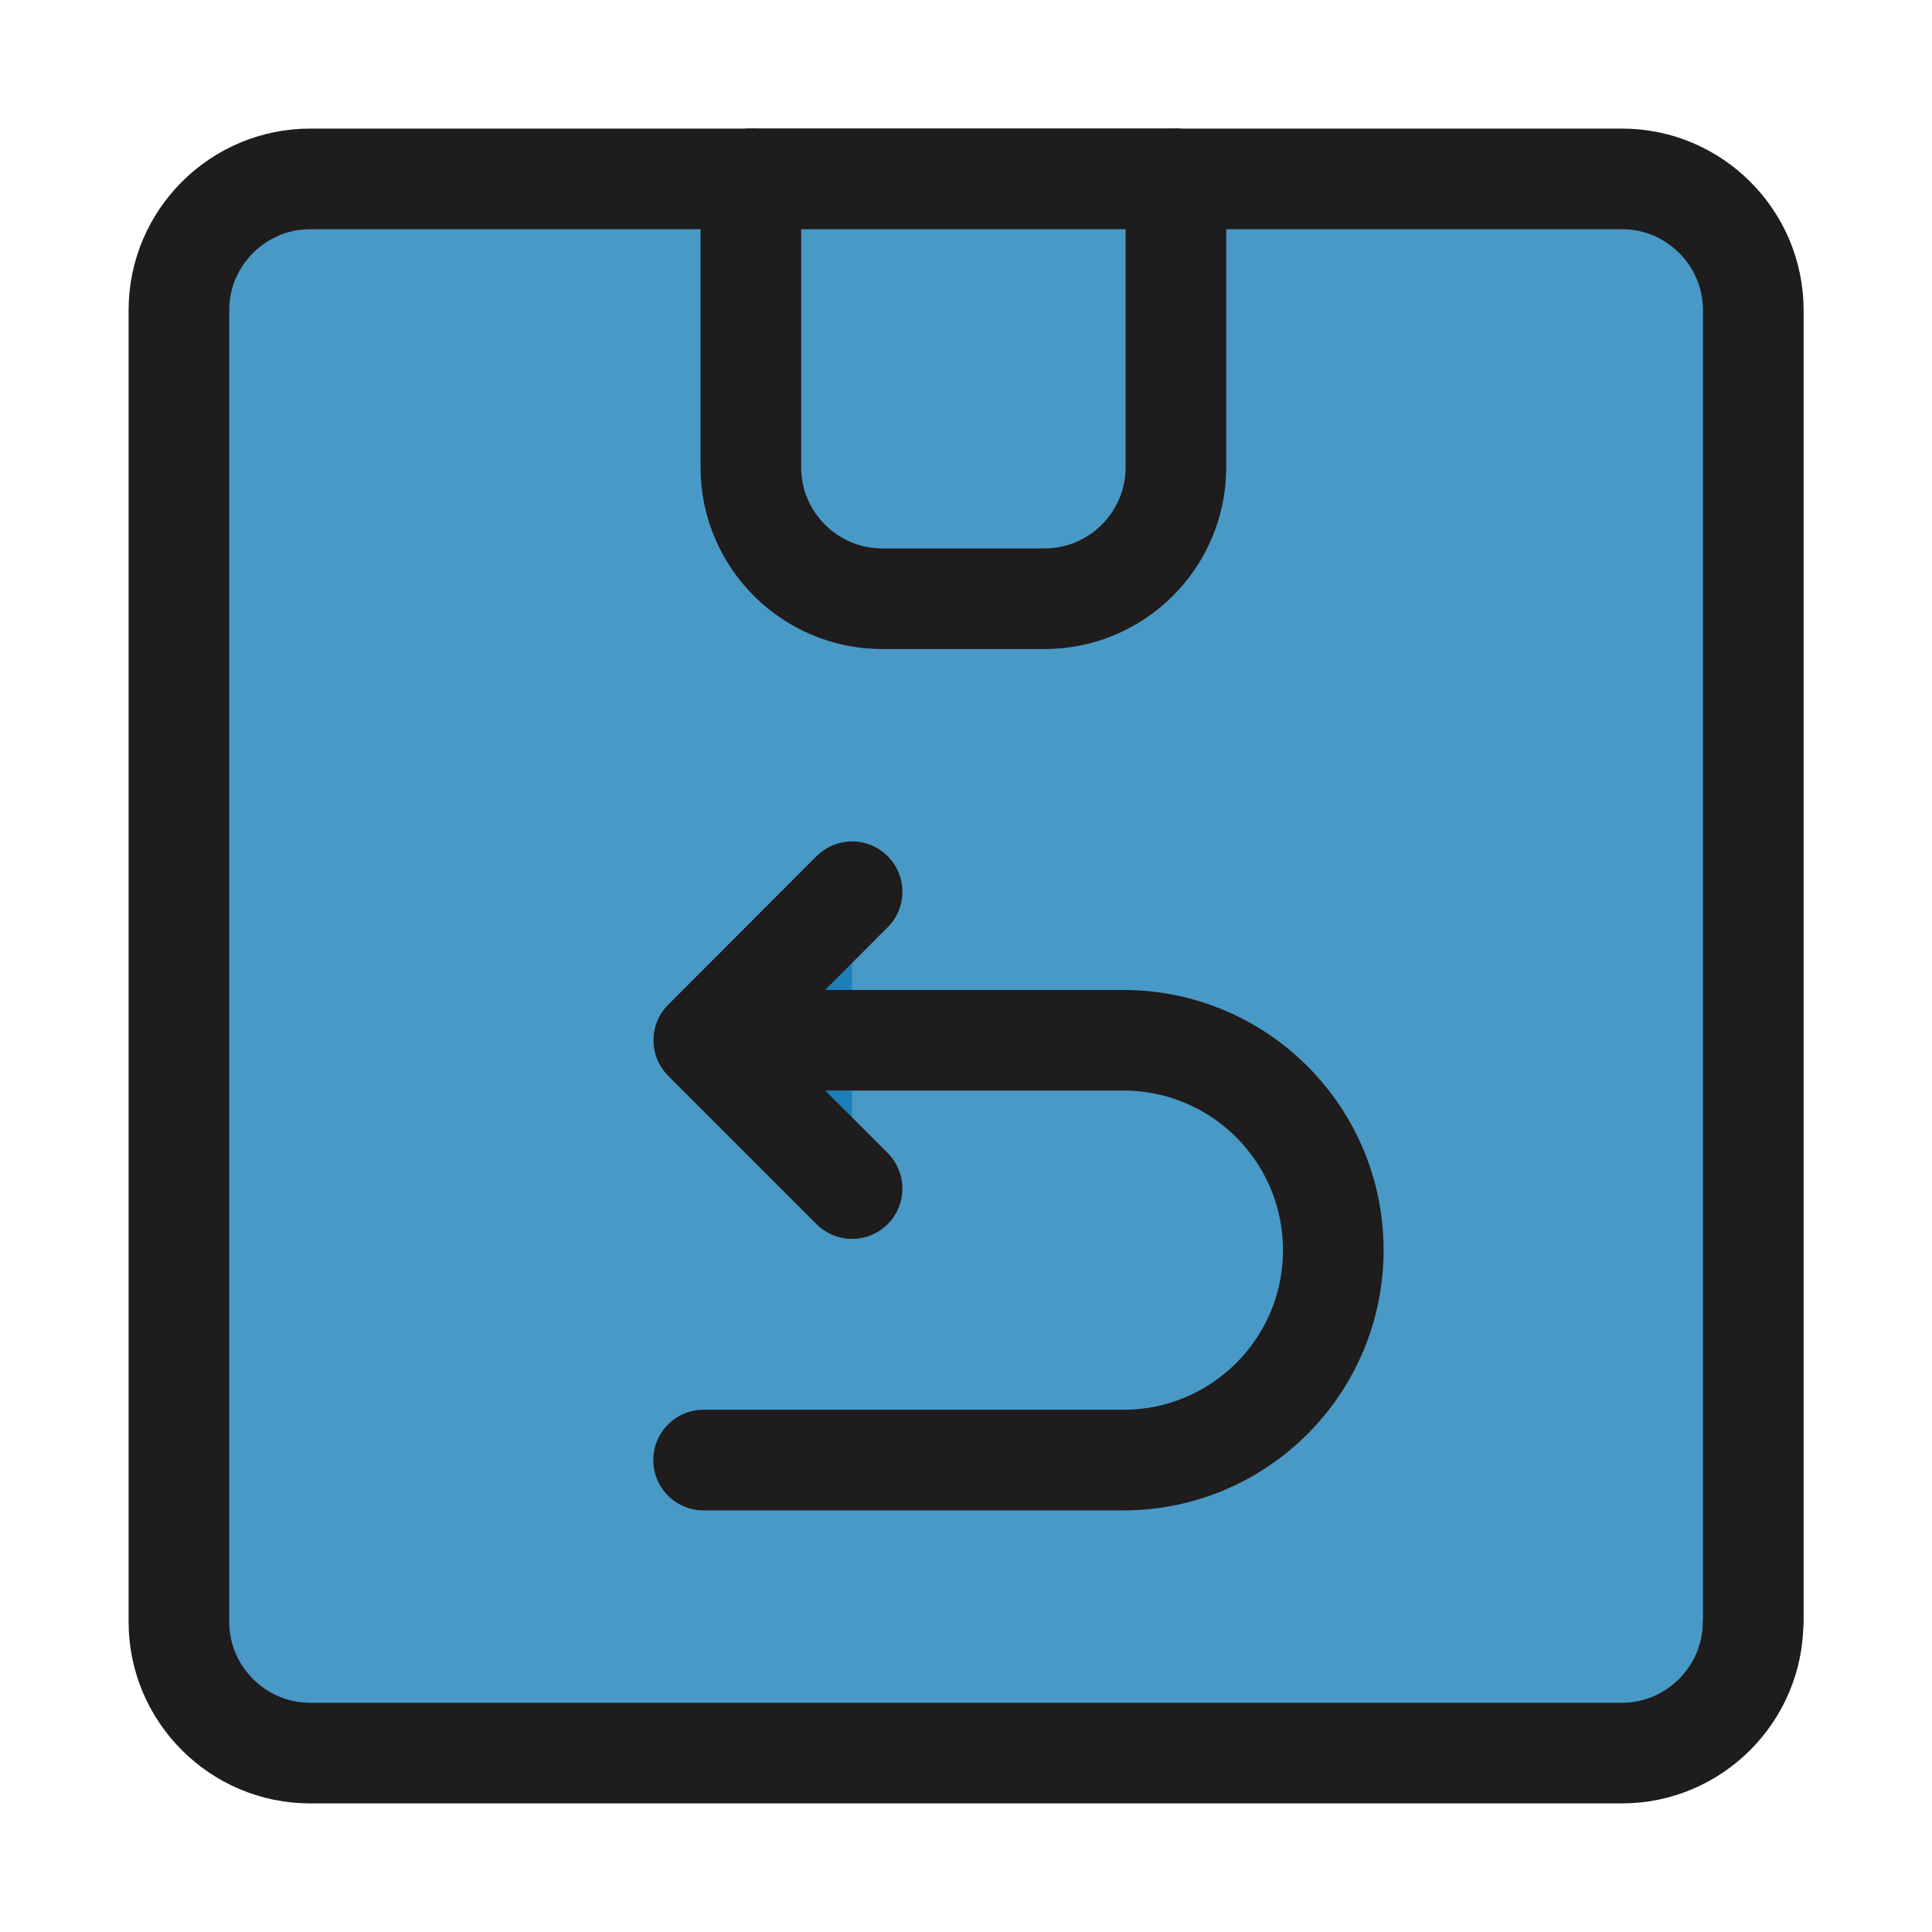 <svg viewBox="0 0 96 96" xmlns:xlink="http://www.w3.org/1999/xlink" xmlns="http://www.w3.org/2000/svg" data-name="Layer 1" id="Layer_1">
  <defs>
    <style>
      .cls-1, .cls-2 {
        fill: none;
      }

      .cls-2, .cls-3, .cls-4 {
        stroke: #1e1c1c;
        stroke-linecap: round;
        stroke-linejoin: round;
        stroke-width: 5px;
      }

      .cls-5 {
        fill: #59a7ff;
      }

      .cls-6 {
        clip-path: url(#clippath-1);
      }

      .cls-3 {
        fill: #4999c7;
      }

      .cls-7 {
        opacity: .3;
      }

      .cls-4 {
        fill: #1d80b9;
      }

      .cls-8 {
        clip-path: url(#clippath);
      }
    </style>
    <clipPath id="clippath">
      <rect height="300.5" width="300.5" y="230.74" x="-330.75" class="cls-1"></rect>
    </clipPath>
    <clipPath id="clippath-1">
      <rect height="300.5" width="848.46" y="230.74" x="-604.73" class="cls-1"></rect>
    </clipPath>
  </defs>
  <g id="g1475">
    <g id="g1477">
      <g id="g1483">
        <path d="M87.11,80.59c0,3.59-2.93,6.52-6.52,6.52H15.41c-3.59,0-6.52-2.93-6.52-6.52V15.41c0-3.59,2.93-6.52,6.52-6.52h65.19c3.59,0,6.52,2.93,6.52,6.52v65.19Z" class="cls-3" id="path1485"></path>
      </g>
      <g id="g1487">
        <path d="M58.43,8.89v14.34c0,3.59-2.93,6.52-6.52,6.52h-8.08c-3.59,0-6.52-2.93-6.52-6.52v-14.34" class="cls-3" id="path1489"></path>
      </g>
      <g id="g1491">
        <path d="M42.34,59.06l-7.37-7.37,7.37-7.38" class="cls-4" id="path1493"></path>
      </g>
      <g id="g1495">
        <path d="M34.96,72.55h20.86c5.76,0,10.43-4.67,10.43-10.43s-4.67-10.43-10.43-10.43h-20.08" class="cls-2" id="path1497"></path>
      </g>
      <line y2="8.89" x2="58.43" y1="8.89" x1="37.31" class="cls-2"></line>
    </g>
  </g>
  <g class="cls-8">
    <g class="cls-6">
      <g class="cls-7">
        <path d="M243.73,668.87h92.12V93.95H-695.79v574.92H243.73ZM333.17,117.38h-20.85v-20.74h20.85v20.74ZM289.46,620.34v-22.22h21.97v22.22h-21.97ZM311.42,621.24v21.72h-21.97v-21.72h21.97ZM37.08,368.61H15.11v-21.72h21.97v21.72ZM37.97,346.89h21.97v21.72h-21.97v-21.72ZM14.22,368.61H-7.05v-21.72H14.22v21.72ZM-9.74,368.61h-20.88v-21.72H-9.74v21.72ZM-31.51,368.61h-21.97v-21.72h21.97v21.72ZM-54.37,368.61h-21.97v-21.72h21.97v21.72ZM-77.23,368.61h-21.97v-21.72h21.97v21.72ZM-100.1,368.61h-21.25v-21.72h21.25v21.72ZM-124.04,368.61h-20.89v-21.72h20.89v21.72ZM-145.82,368.61h-21.97v-21.72h21.97v21.72ZM-168.68,368.61h-22.22v-21.72h22.22v21.72ZM-191.79,368.61h-21.97v-21.72h21.97v21.72ZM-214.66,368.61h-21.25v-21.72h21.25v21.72ZM-238.59,368.61h-20.9v-21.72h20.9v21.72ZM-260.38,368.61h-21.97v-21.72h21.97v21.72ZM-283.25,368.61h-21.96v-21.72h21.96v21.72ZM-306.11,368.61h-21.96v-21.72h21.96v21.72ZM-328.97,368.61h-21.24v-21.72h21.24v21.72ZM-352.89,368.61h-20.91v-21.72h20.91v21.72ZM-374.69,368.61h-21.97v-21.72h21.97v21.72ZM-397.56,368.61h-21.96v-21.72h21.96v21.72ZM-420.42,368.61h-21.97v-21.72h21.97v21.72ZM-420.42,369.5v22.22h-21.97v-22.22h21.97ZM-419.52,369.5h21.96v22.22h-21.96v-22.22ZM-396.66,369.5h21.97v22.22h-21.97v-22.22ZM-373.8,369.5h20.91v22.22h-20.91v-22.22ZM-350.21,369.5h21.24v22.22h-21.24v-22.22ZM-328.07,369.5h21.96v22.22h-21.96v-22.22ZM-305.21,369.5h21.96v22.22h-21.96v-22.22ZM-282.35,369.5h21.97v22.22h-21.97v-22.22ZM-259.49,369.5h20.9v22.22h-20.9v-22.22ZM-235.9,369.5h21.25v22.22h-21.25v-22.22ZM-213.76,369.5h21.97v22.22h-21.97v-22.22ZM-190.9,369.5h22.22v22.22h-22.22v-22.22ZM-167.79,369.5h21.97v22.22h-21.97v-22.22ZM-144.93,369.5h20.89v22.22h-20.89v-22.22ZM-121.35,369.5h21.25v22.22h-21.25v-22.22ZM-99.2,369.5h21.97v22.22h-21.97v-22.22ZM-76.34,369.5h21.97v22.22h-21.97v-22.22ZM-53.48,369.5h21.97v22.22h-21.97v-22.22ZM-30.61,369.5H-9.74v22.22h-20.88v-22.22ZM-7.05,369.5H14.22v22.22H-7.05v-22.22ZM15.11,369.5h21.97v22.22H15.11v-22.22ZM37.97,369.5h21.97v22.22h-21.97v-22.22ZM60.84,369.5h21.96v22.22h-21.96v-22.22ZM60.84,368.61v-21.72h21.96v21.72h-21.96ZM60.84,346v-20.76h21.96v20.76h-21.96ZM59.94,346h-21.97v-20.76h21.97v20.76ZM37.08,346H15.11v-20.76h21.97v20.76ZM14.22,346H-7.05v-20.76H14.22v20.76ZM-9.74,346h-20.88v-20.76H-9.74v20.76ZM-31.51,346h-21.97v-20.76h21.97v20.76ZM-54.37,346h-21.97v-20.76h21.97v20.76ZM-77.23,346h-21.97v-20.76h21.97v20.76ZM-100.1,346h-21.25v-20.76h21.25v20.76ZM-124.04,346h-20.89v-20.76h20.89v20.76ZM-145.82,346h-21.97v-20.76h21.97v20.76ZM-168.68,346h-22.22v-20.76h22.22v20.76ZM-191.79,346h-21.97v-20.76h21.97v20.76ZM-214.66,346h-21.25v-20.76h21.25v20.76ZM-238.59,346h-20.9v-20.76h20.9v20.76ZM-260.38,346h-21.97v-20.76h21.97v20.76ZM-283.25,346h-21.96v-20.76h21.96v20.76ZM-306.11,346h-21.96v-20.76h21.96v20.76ZM-328.97,346h-21.24v-20.76h21.24v20.76ZM-352.89,346h-20.91v-20.76h20.91v20.76ZM-374.69,346h-21.97v-20.76h21.97v20.76ZM-397.56,346h-21.96v-20.76h21.96v20.76ZM-420.42,346h-21.97v-20.76h21.97v20.76ZM-443.28,346h-21.23v-20.76h21.23v20.76ZM-443.28,346.89v21.72h-21.23v-21.72h21.23ZM-443.28,369.5v22.22h-21.23v-22.22h21.23ZM-443.28,392.62v21.72h-21.23v-21.72h21.23ZM-442.38,392.62h21.97v21.72h-21.97v-21.72ZM-419.52,392.62h21.96v21.72h-21.96v-21.72ZM-396.66,392.62h21.97v21.72h-21.97v-21.72ZM-373.8,392.62h20.91v21.72h-20.91v-21.72ZM-350.21,392.62h21.24v21.72h-21.24v-21.72ZM-328.07,392.62h21.96v21.72h-21.96v-21.72ZM-305.21,392.62h21.96v21.72h-21.96v-21.72ZM-282.35,392.62h21.97v21.72h-21.97v-21.72ZM-259.49,392.62h20.9v21.72h-20.9v-21.72ZM-235.9,392.62h21.25v21.72h-21.25v-21.72ZM-213.76,392.62h21.97v21.72h-21.97v-21.72ZM-190.9,392.62h22.22v21.72h-22.22v-21.72ZM-167.79,392.62h21.97v21.72h-21.97v-21.72ZM-144.93,392.62h20.89v21.72h-20.89v-21.72ZM-121.35,392.62h21.25v21.72h-21.25v-21.72ZM-99.2,392.62h21.97v21.72h-21.97v-21.72ZM-76.34,392.62h21.97v21.72h-21.97v-21.72ZM-53.48,392.62h21.97v21.72h-21.97v-21.72ZM-30.61,392.62H-9.74v21.72h-20.88v-21.72ZM-7.05,392.62H14.22v21.72H-7.05v-21.72ZM15.11,392.62h21.97v21.72H15.11v-21.72ZM37.97,392.62h21.97v21.72h-21.97v-21.72ZM60.84,392.62h21.96v21.72h-21.96v-21.72ZM83.7,392.62h20.87v21.72h-20.87v-21.72ZM83.7,391.72v-22.22h20.87v22.22h-20.87ZM83.7,368.61v-21.72h20.87v21.72h-20.87ZM83.7,346v-20.76h20.87v20.76h-20.87ZM-464.51,415.23h21.23v21.88h-21.23v-21.88ZM-442.38,415.23h21.97v21.88h-21.97v-21.88ZM-419.52,415.23h21.96v21.88h-21.96v-21.88ZM-396.66,415.23h21.97v21.88h-21.97v-21.88ZM-373.8,415.23h20.91v21.88h-20.91v-21.88ZM-350.21,415.23h21.24v21.88h-21.24v-21.88ZM-328.07,415.23h21.96v21.88h-21.96v-21.88ZM-305.21,415.23h21.96v21.88h-21.96v-21.88ZM-282.35,415.23h21.97v21.88h-21.97v-21.88ZM-259.49,415.23h20.9v21.88h-20.9v-21.88ZM-235.9,415.23h21.25v21.88h-21.25v-21.88ZM-213.76,415.23h21.97v21.88h-21.97v-21.88ZM-190.9,415.23h22.22v21.88h-22.22v-21.88ZM-167.79,415.23h21.97v21.88h-21.97v-21.88ZM-144.93,415.23h20.89v21.88h-20.89v-21.88ZM-121.35,415.23h21.25v21.88h-21.25v-21.88ZM-99.2,415.23h21.97v21.88h-21.97v-21.88ZM-76.34,415.23h21.97v21.88h-21.97v-21.88ZM-53.48,415.23h21.97v21.88h-21.97v-21.88ZM-30.61,415.23H-9.74v21.88h-20.88v-21.88ZM-7.05,415.23H14.22v21.88H-7.05v-21.88ZM15.11,415.23h21.97v21.88H15.11v-21.88ZM37.97,415.23h21.97v21.88h-21.97v-21.88ZM60.84,415.23h21.96v21.88h-21.96v-21.88ZM83.7,415.23h20.87v21.88h-20.87v-21.88ZM104.57,322.55h-20.87v-21.38h20.87v21.38ZM82.8,322.55h-21.96v-21.38h21.96v21.38ZM59.94,322.55h-21.97v-21.38h21.97v21.38ZM37.08,322.55H15.11v-21.38h21.97v21.38ZM14.22,322.55H-7.05v-21.38H14.22v21.38ZM-9.74,322.55h-20.88v-21.38H-9.74v21.38ZM-31.51,322.55h-21.97v-21.38h21.97v21.38ZM-54.37,322.55h-21.97v-21.38h21.97v21.38ZM-77.23,322.55h-21.97v-21.38h21.97v21.38ZM-100.1,322.55h-21.25v-21.38h21.25v21.38ZM-124.04,322.55h-20.89v-21.38h20.89v21.38ZM-145.82,322.55h-21.97v-21.38h21.97v21.38ZM-168.68,322.55h-22.22v-21.38h22.22v21.38ZM-191.79,322.55h-21.97v-21.38h21.97v21.38ZM-214.66,322.55h-21.25v-21.38h21.25v21.38ZM-238.59,322.55h-20.9v-21.38h20.9v21.38ZM-260.38,322.55h-21.97v-21.38h21.97v21.38ZM-283.25,322.55h-21.96v-21.38h21.96v21.38ZM-306.11,322.55h-21.96v-21.38h21.96v21.38ZM-328.97,322.55h-21.24v-21.38h21.24v21.38ZM-352.89,322.55h-20.91v-21.38h20.91v21.38ZM-374.69,322.55h-21.97v-21.38h21.97v21.38ZM-397.56,322.55h-21.96v-21.38h21.96v21.38ZM-420.42,322.55h-21.97v-21.38h21.97v21.38ZM-443.28,322.55h-21.23v-21.38h21.23v21.38ZM-467.19,322.55h-20.92v-21.38h20.92v21.38ZM-467.19,325.24v20.76h-20.92v-20.76h20.92ZM-467.19,346.89v21.72h-20.92v-21.72h20.92ZM-467.19,369.5v22.22h-20.92v-22.22h20.92ZM-467.19,392.62v21.72h-20.92v-21.72h20.92ZM-467.19,415.23v21.88h-20.92v-21.88h20.92ZM107.25,437.1v-21.88h21.27v21.88h-21.27ZM107.25,414.33v-21.72h21.27v21.72h-21.27ZM107.25,391.72v-22.22h21.27v22.22h-21.27ZM107.25,368.61v-21.72h21.27v21.72h-21.27ZM107.25,346v-20.76h21.27v20.76h-21.27ZM107.25,322.55v-21.38h21.27v21.38h-21.27ZM107.25,300.27v-22.22h21.27v22.22h-21.27ZM104.57,300.27h-20.87v-22.22h20.87v22.22ZM82.8,300.27h-21.96v-22.22h21.96v22.22ZM59.94,300.27h-21.97v-22.22h21.97v22.22ZM37.08,300.27H15.11v-22.22h21.97v22.22ZM14.22,300.27H-7.05v-22.22H14.22v22.22ZM-9.74,300.27h-20.88v-22.22H-9.74v22.22ZM-31.51,300.27h-21.97v-22.22h21.97v22.22ZM-54.37,300.27h-21.97v-22.22h21.97v22.22ZM-77.23,300.27h-21.97v-22.22h21.97v22.22ZM-100.1,300.27h-21.25v-22.22h21.25v22.22ZM-124.04,300.27h-20.89v-22.22h20.89v22.22ZM-145.82,300.27h-21.97v-22.22h21.97v22.22ZM-168.68,300.27h-22.22v-22.22h22.22v22.22ZM-191.79,300.27h-21.97v-22.22h21.97v22.22ZM-214.66,300.27h-21.25v-22.22h21.25v22.22ZM-238.59,300.27h-20.9v-22.22h20.9v22.22ZM-260.38,300.27h-21.97v-22.22h21.97v22.22ZM-283.25,300.27h-21.96v-22.22h21.96v22.22ZM-306.11,300.27h-21.96v-22.22h21.96v22.22ZM-328.97,300.27h-21.24v-22.22h21.24v22.22ZM-352.89,300.27h-20.91v-22.22h20.91v22.22ZM-374.69,300.27h-21.97v-22.22h21.97v22.22ZM-397.56,300.27h-21.96v-22.22h21.96v22.22ZM-420.42,300.27h-21.97v-22.22h21.97v22.22ZM-443.28,300.27h-21.23v-22.22h21.23v22.22ZM-467.19,300.27h-20.92v-22.22h20.92v22.22ZM-489,300.27h-21.97v-22.22h21.97v22.22ZM-489,301.17v21.38h-21.97v-21.38h21.97ZM-489,325.24v20.76h-21.97v-20.76h21.97ZM-489,346.89v21.72h-21.97v-21.72h21.97ZM-489,369.5v22.22h-21.97v-22.22h21.97ZM-489,392.62v21.72h-21.97v-21.72h21.97ZM-489,415.23v21.88h-21.97v-21.88h21.97ZM-489,439.79v20.27h-21.97v-20.27h21.97ZM-488.11,439.79h20.92v20.27h-20.92v-20.27ZM-464.51,439.79h21.23v20.27h-21.23v-20.27ZM-442.38,439.79h21.97v20.27h-21.97v-20.27ZM-419.52,439.79h21.96v20.27h-21.96v-20.27ZM-396.66,439.79h21.97v20.27h-21.97v-20.27ZM-373.8,439.79h20.91v20.27h-20.91v-20.27ZM-350.21,439.79h21.24v20.27h-21.24v-20.27ZM-328.07,439.79h21.96v20.27h-21.96v-20.27ZM-305.21,439.79h21.96v20.27h-21.96v-20.27ZM-282.35,439.79h21.97v20.27h-21.97v-20.27ZM-259.49,439.79h20.9v20.27h-20.9v-20.27ZM-235.9,439.79h21.25v20.27h-21.25v-20.27ZM-213.76,439.79h21.97v20.27h-21.97v-20.27ZM-190.9,439.79h22.22v20.27h-22.22v-20.27ZM-167.79,439.79h21.97v20.27h-21.97v-20.27ZM-144.93,439.79h20.89v20.27h-20.89v-20.27ZM-121.35,439.79h21.25v20.27h-21.25v-20.27ZM-99.2,439.79h21.97v20.27h-21.97v-20.27ZM-76.34,439.79h21.97v20.27h-21.97v-20.27ZM-53.48,439.79h21.97v20.27h-21.97v-20.27ZM-30.61,439.79H-9.74v20.27h-20.88v-20.27ZM-7.05,439.79H14.22v20.27H-7.05v-20.27ZM15.11,439.79h21.97v20.27H15.11v-20.27ZM37.97,439.79h21.97v20.27h-21.97v-20.27ZM60.84,439.79h21.96v20.27h-21.96v-20.27ZM83.7,439.79h20.87v20.27h-20.87v-20.27ZM107.25,439.79h21.27v20.27h-21.27v-20.27ZM129.42,439.79h21.97v20.27h-21.97v-20.27ZM129.42,437.1v-21.88h21.97v21.88h-21.97ZM129.42,414.33v-21.72h21.97v21.72h-21.97ZM129.42,391.72v-22.22h21.97v22.22h-21.97ZM129.42,368.61v-21.72h21.97v21.72h-21.97ZM129.42,346v-20.76h21.97v20.76h-21.97ZM129.42,322.55v-21.38h21.97v21.38h-21.97ZM129.42,300.27v-22.22h21.97v22.22h-21.97ZM129.42,277.16v-21.72h21.97v21.72h-21.97ZM128.52,277.16h-21.27v-21.72h21.27v21.72ZM104.57,277.16h-20.87v-21.72h20.87v21.72ZM82.8,277.16h-21.96v-21.72h21.96v21.72ZM59.94,277.16h-21.97v-21.72h21.97v21.72ZM37.08,277.16H15.11v-21.72h21.97v21.72ZM14.22,277.16H-7.05v-21.72H14.22v21.72ZM-9.74,277.16h-20.88v-21.72H-9.74v21.72ZM-31.51,277.16h-21.97v-21.72h21.97v21.72ZM-54.37,277.16h-21.97v-21.72h21.97v21.72ZM-77.23,277.16h-21.97v-21.72h21.97v21.72ZM-100.1,277.16h-21.25v-21.72h21.25v21.72ZM-124.04,277.16h-20.89v-21.72h20.89v21.72ZM-145.82,277.16h-21.97v-21.72h21.97v21.72ZM-168.68,277.16h-22.22v-21.72h22.22v21.72ZM-191.79,277.16h-21.97v-21.72h21.97v21.72ZM-214.66,277.16h-21.25v-21.72h21.25v21.72ZM-238.59,277.16h-20.9v-21.72h20.9v21.72ZM-260.38,277.16h-21.97v-21.72h21.97v21.72ZM-283.25,277.16h-21.96v-21.72h21.96v21.72ZM-306.11,277.16h-21.96v-21.72h21.96v21.72ZM-328.97,277.16h-21.24v-21.72h21.24v21.72ZM-352.89,277.16h-20.91v-21.72h20.91v21.72ZM-374.69,277.16h-21.97v-21.72h21.97v21.72ZM-397.56,277.16h-21.96v-21.72h21.96v21.72ZM-420.42,277.16h-21.97v-21.72h21.97v21.72ZM-443.28,277.16h-21.23v-21.72h21.23v21.72ZM-467.19,277.16h-20.92v-21.72h20.92v21.72ZM-489,277.16h-21.97v-21.72h21.97v21.72ZM-511.87,277.16h-21.97v-21.72h21.97v21.72ZM-511.87,278.06v22.22h-21.97v-22.22h21.97ZM-511.87,301.17v21.38h-21.97v-21.38h21.97ZM-511.87,325.24v20.76h-21.97v-20.76h21.97ZM-511.87,346.89v21.72h-21.97v-21.72h21.97ZM-511.87,369.5v22.22h-21.97v-22.22h21.97ZM-511.87,392.62v21.72h-21.97v-21.72h21.97ZM-511.87,415.23v21.88h-21.97v-21.88h21.97ZM-511.87,439.79v20.27h-21.97v-20.27h21.97ZM-511.87,460.95v22.22h-21.97v-22.22h21.97ZM-510.97,460.95h21.97v22.22h-21.97v-22.22ZM-488.11,460.95h20.92v22.22h-20.92v-22.22ZM-464.51,460.95h21.23v22.22h-21.23v-22.22ZM-442.38,460.95h21.97v22.22h-21.97v-22.22ZM-419.52,460.95h21.96v22.22h-21.96v-22.22ZM-396.66,460.95h21.97v22.22h-21.97v-22.22ZM-373.8,460.95h20.91v22.22h-20.91v-22.22ZM-350.21,460.95h21.24v22.22h-21.24v-22.22ZM-328.07,460.95h21.96v22.22h-21.96v-22.22ZM-305.21,460.95h21.96v22.22h-21.96v-22.22ZM-282.35,460.95h21.97v22.22h-21.97v-22.22ZM-259.49,460.95h20.9v22.22h-20.9v-22.22ZM-235.9,460.95h21.25v22.22h-21.25v-22.22ZM-213.76,460.95h21.97v22.22h-21.97v-22.22ZM-190.9,460.95h22.22v22.22h-22.22v-22.22ZM-167.79,460.95h21.97v22.22h-21.97v-22.22ZM-144.93,460.95h20.89v22.22h-20.89v-22.22ZM-121.35,460.95h21.25v22.22h-21.25v-22.22ZM-99.2,460.95h21.97v22.22h-21.97v-22.22ZM-76.34,460.95h21.97v22.22h-21.97v-22.22ZM-53.48,460.95h21.97v22.22h-21.97v-22.22ZM-30.61,460.95H-9.74v22.22h-20.88v-22.22ZM-7.05,460.95H14.22v22.22H-7.05v-22.22ZM15.11,460.95h21.97v22.22H15.11v-22.22ZM37.97,460.95h21.97v22.22h-21.97v-22.22ZM60.84,460.95h21.96v22.22h-21.96v-22.22ZM83.7,460.95h20.87v22.22h-20.87v-22.22ZM107.25,460.95h21.27v22.22h-21.27v-22.22ZM129.42,460.95h21.97v22.22h-21.97v-22.22ZM152.28,460.95h21.96v22.22h-21.96v-22.22ZM152.28,460.06v-20.27h21.96v20.27h-21.96ZM152.28,437.1v-21.88h21.96v21.88h-21.96ZM152.28,414.33v-21.72h21.96v21.72h-21.96ZM152.28,391.72v-22.22h21.96v22.22h-21.96ZM152.28,368.61v-21.72h21.96v21.72h-21.96ZM152.28,346v-20.76h21.96v20.76h-21.96ZM152.28,322.55v-21.38h21.96v21.38h-21.96ZM152.28,300.27v-22.22h21.96v22.22h-21.96ZM152.28,277.16v-21.72h21.96v21.72h-21.96ZM152.28,254.55v-22.22h21.96v22.22h-21.96ZM151.39,254.55h-21.97v-22.22h21.97v22.22ZM128.52,254.55h-21.27v-22.22h21.27v22.22ZM104.57,254.55h-20.87v-22.22h20.87v22.22ZM82.8,254.55h-21.96v-22.22h21.96v22.22ZM59.94,254.55h-21.97v-22.22h21.97v22.22ZM37.08,254.55H15.11v-22.22h21.97v22.22ZM14.22,254.55H-7.05v-22.22H14.22v22.22ZM-9.74,254.55h-20.88v-22.22H-9.74v22.22ZM-31.51,254.55h-21.97v-22.22h21.97v22.22ZM-54.37,254.55h-21.97v-22.22h21.97v22.22ZM-77.23,254.55h-21.97v-22.22h21.97v22.22ZM-100.1,254.55h-21.25v-22.22h21.25v22.22ZM-124.04,254.55h-20.89v-22.22h20.89v22.22ZM-145.82,254.55h-21.97v-22.22h21.97v22.22ZM-168.68,254.55h-22.22v-22.22h22.22v22.22ZM-191.79,254.55h-21.97v-22.22h21.97v22.22ZM-214.66,254.55h-21.25v-22.22h21.25v22.22ZM-238.59,254.55h-20.9v-22.22h20.9v22.22ZM-260.38,254.55h-21.97v-22.22h21.97v22.22ZM-283.25,254.55h-21.96v-22.22h21.96v22.22ZM-306.11,254.55h-21.96v-22.22h21.96v22.22ZM-328.97,254.55h-21.24v-22.22h21.24v22.22ZM-352.89,254.55h-20.91v-22.22h20.91v22.22ZM-374.69,254.55h-21.97v-22.22h21.97v22.22ZM-397.56,254.55h-21.96v-22.22h21.96v22.22ZM-420.42,254.55h-21.97v-22.22h21.97v22.22ZM-443.28,254.55h-21.23v-22.22h21.23v22.22ZM-467.19,254.55h-20.92v-22.22h20.92v22.22ZM-489,254.55h-21.97v-22.22h21.97v22.22ZM-511.87,254.55h-21.97v-22.22h21.97v22.22ZM-534.73,254.55h-21.97v-22.22h21.97v22.22ZM-534.73,255.44v21.72h-21.97v-21.72h21.97ZM-534.73,278.06v22.22h-21.97v-22.22h21.97ZM-534.73,301.17v21.38h-21.97v-21.38h21.97ZM-534.73,325.24v20.76h-21.97v-20.76h21.97ZM-534.73,346.89v21.72h-21.97v-21.72h21.97ZM-534.73,369.5v22.22h-21.97v-22.22h21.97ZM-534.73,392.62v21.72h-21.97v-21.72h21.97ZM-534.73,415.23v21.88h-21.97v-21.88h21.97ZM-534.73,439.79v20.27h-21.97v-20.27h21.97ZM-534.73,460.95v22.22h-21.97v-22.22h21.97ZM-534.73,484.07v21.72h-21.97v-21.72h21.97ZM-533.83,484.07h21.97v21.72h-21.97v-21.72ZM-510.97,484.07h21.97v21.72h-21.97v-21.72ZM-488.11,484.07h20.92v21.72h-20.92v-21.72ZM-464.51,484.07h21.23v21.72h-21.23v-21.72ZM-442.38,484.07h21.97v21.72h-21.97v-21.72ZM-419.52,484.07h21.96v21.72h-21.96v-21.72ZM-396.66,484.07h21.97v21.72h-21.97v-21.72ZM-373.8,484.07h20.91v21.72h-20.91v-21.72ZM-350.21,484.07h21.24v21.72h-21.24v-21.72ZM-328.07,484.07h21.96v21.72h-21.96v-21.72ZM-305.21,484.07h21.96v21.72h-21.96v-21.72ZM-282.35,484.07h21.97v21.72h-21.97v-21.72ZM-259.49,484.07h20.9v21.72h-20.9v-21.72ZM-235.9,484.07h21.25v21.72h-21.25v-21.72ZM-213.76,484.07h21.97v21.72h-21.97v-21.72ZM-190.9,484.07h22.22v21.72h-22.22v-21.72ZM-167.79,484.07h21.97v21.72h-21.97v-21.72ZM-144.93,484.07h20.89v21.72h-20.89v-21.72ZM-121.35,484.07h21.25v21.72h-21.25v-21.72ZM-99.2,484.07h21.97v21.72h-21.97v-21.72ZM-76.34,484.07h21.97v21.72h-21.97v-21.72ZM-53.48,484.07h21.97v21.72h-21.97v-21.72ZM-30.61,484.07H-9.74v21.72h-20.88v-21.72ZM-7.05,484.07H14.22v21.72H-7.05v-21.72ZM15.11,484.07h21.97v21.72H15.11v-21.72ZM37.97,484.07h21.97v21.72h-21.97v-21.72ZM60.84,484.07h21.96v21.72h-21.96v-21.72ZM83.7,484.07h20.87v21.72h-20.87v-21.72ZM107.25,484.07h21.27v21.72h-21.27v-21.72ZM129.42,484.07h21.97v21.72h-21.97v-21.72ZM152.28,484.07h21.96v21.72h-21.96v-21.72ZM175.15,484.07h21.96v21.72h-21.96v-21.72ZM175.15,483.17v-22.22h21.96v22.22h-21.96ZM175.15,460.06v-20.27h21.96v20.27h-21.96ZM175.15,437.1v-21.88h21.96v21.88h-21.96ZM175.15,414.33v-21.72h21.96v21.72h-21.96ZM175.15,391.72v-22.22h21.96v22.22h-21.96ZM175.15,368.61v-21.72h21.96v21.72h-21.96ZM175.15,346v-20.76h21.96v20.76h-21.96ZM175.15,322.55v-21.38h21.96v21.38h-21.96ZM175.15,300.27v-22.22h21.96v22.22h-21.96ZM175.15,277.16v-21.72h21.96v21.72h-21.96ZM175.15,254.55v-22.22h21.96v22.22h-21.96ZM175.15,231.44v-20.25h21.96v20.25h-21.96ZM174.25,231.44h-21.96v-20.25h21.96v20.25ZM151.39,231.44h-21.97v-20.25h21.97v20.25ZM128.52,231.44h-21.27v-20.25h21.27v20.25ZM104.57,231.44h-20.87v-20.25h20.87v20.25ZM82.8,231.44h-21.96v-20.25h21.96v20.25ZM59.94,231.44h-21.97v-20.25h21.97v20.25ZM37.08,231.44H15.11v-20.25h21.97v20.25ZM14.22,231.44H-7.05v-20.25H14.22v20.25ZM-9.74,231.44h-20.88v-20.25H-9.74v20.25ZM-31.51,231.44h-21.97v-20.25h21.97v20.25ZM-54.37,231.44h-21.97v-20.25h21.97v20.25ZM-77.23,231.44h-21.97v-20.25h21.97v20.25ZM-100.1,231.44h-21.25v-20.25h21.25v20.25ZM-124.04,231.44h-20.89v-20.25h20.89v20.25ZM-145.82,231.44h-21.97v-20.25h21.97v20.25ZM-168.68,231.44h-22.22v-20.25h22.22v20.25ZM-191.79,231.44h-21.97v-20.25h21.97v20.25ZM-214.66,231.44h-21.25v-20.25h21.25v20.25ZM-238.59,231.44h-20.9v-20.25h20.9v20.25ZM-260.38,231.44h-21.97v-20.25h21.97v20.25ZM-283.25,231.44h-21.96v-20.25h21.96v20.25ZM-306.11,231.44h-21.96v-20.25h21.96v20.25ZM-328.97,231.44h-21.24v-20.25h21.24v20.25ZM-352.89,231.44h-20.91v-20.25h20.91v20.25ZM-374.69,231.44h-21.97v-20.25h21.97v20.25ZM-397.56,231.44h-21.96v-20.25h21.96v20.25ZM-420.42,231.44h-21.97v-20.25h21.97v20.25ZM-443.28,231.44h-21.23v-20.25h21.23v20.25ZM-467.19,231.44h-20.92v-20.25h20.92v20.25ZM-489,231.44h-21.97v-20.25h21.97v20.25ZM-511.87,231.44h-21.97v-20.25h21.97v20.25ZM-534.73,231.44h-21.97v-20.25h21.97v20.25ZM-557.59,231.44h-21.22v-20.25h21.22v20.25ZM-557.59,232.33v22.22h-21.22v-22.22h21.22ZM-557.59,255.44v21.72h-21.22v-21.72h21.22ZM-557.59,278.06v22.22h-21.22v-22.22h21.22ZM-557.59,301.17v21.38h-21.22v-21.38h21.22ZM-557.59,325.24v20.76h-21.22v-20.76h21.22ZM-557.59,346.89v21.72h-21.22v-21.72h21.22ZM-557.59,369.5v22.22h-21.22v-22.22h21.22ZM-557.59,392.62v21.72h-21.22v-21.72h21.22ZM-557.59,415.23v21.88h-21.22v-21.88h21.22ZM-557.59,439.79v20.27h-21.22v-20.27h21.22ZM-557.59,460.95v22.22h-21.22v-22.22h21.22ZM-557.59,484.07v21.72h-21.22v-21.72h21.22ZM-557.59,506.68v22.22h-21.22v-22.22h21.22ZM-556.7,506.68h21.97v22.22h-21.97v-22.22ZM-533.83,506.68h21.97v22.22h-21.97v-22.22ZM-510.97,506.68h21.97v22.22h-21.97v-22.22ZM-488.11,506.68h20.92v22.22h-20.92v-22.22ZM-464.51,506.68h21.23v22.22h-21.23v-22.22ZM-442.38,506.68h21.97v22.22h-21.97v-22.22ZM-419.52,506.68h21.96v22.22h-21.96v-22.22ZM-396.66,506.68h21.97v22.22h-21.97v-22.22ZM-373.8,506.68h20.91v22.22h-20.91v-22.22ZM-350.21,506.68h21.24v22.22h-21.24v-22.22ZM-328.07,506.68h21.96v22.22h-21.96v-22.22ZM-305.21,506.68h21.96v22.22h-21.96v-22.22ZM-282.35,506.68h21.97v22.22h-21.97v-22.22ZM-259.49,506.68h20.9v22.22h-20.9v-22.22ZM-235.9,506.68h21.25v22.22h-21.25v-22.22ZM-213.76,506.68h21.97v22.22h-21.97v-22.22ZM-190.9,506.68h22.22v22.22h-22.22v-22.22ZM-167.79,506.68h21.97v22.22h-21.97v-22.22ZM-144.93,506.68h20.89v22.22h-20.89v-22.22ZM-121.35,506.68h21.25v22.22h-21.25v-22.22ZM-99.2,506.68h21.97v22.22h-21.97v-22.22ZM-76.34,506.68h21.97v22.22h-21.97v-22.22ZM-53.48,506.68h21.97v22.22h-21.97v-22.22ZM-30.61,506.68H-9.74v22.22h-20.88v-22.22ZM-7.05,506.68H14.22v22.22H-7.05v-22.22ZM15.11,506.68h21.97v22.22H15.11v-22.22ZM37.97,506.68h21.97v22.22h-21.97v-22.22ZM60.84,506.68h21.96v22.22h-21.96v-22.22ZM83.7,506.68h20.87v22.22h-20.87v-22.22ZM107.25,506.68h21.27v22.22h-21.27v-22.22ZM129.42,506.68h21.97v22.22h-21.97v-22.22ZM152.28,506.68h21.96v22.22h-21.96v-22.22ZM175.15,506.68h21.96v22.22h-21.96v-22.22ZM198.01,506.68h20.86v22.22h-20.86v-22.22ZM198.01,505.78v-21.72h20.86v21.72h-20.86ZM198.01,483.17v-22.22h20.86v22.22h-20.86ZM198.01,460.06v-20.27h20.86v20.27h-20.86ZM198.01,437.1v-21.88h20.86v21.88h-20.86ZM198.01,414.33v-21.72h20.86v21.72h-20.86ZM198.01,391.72v-22.22h20.86v22.22h-20.86ZM198.01,368.61v-21.72h20.86v21.72h-20.86ZM198.01,346v-20.76h20.86v20.76h-20.86ZM198.01,322.55v-21.38h20.86v21.38h-20.86ZM198.01,300.27v-22.22h20.86v22.22h-20.86ZM198.01,277.16v-21.72h20.86v21.72h-20.86ZM198.01,254.55v-22.22h20.86v22.22h-20.86ZM198.01,231.44v-20.25h20.86v20.25h-20.86ZM-578.81,529.79h21.22v21.37h-21.22v-21.37ZM-556.7,529.79h21.97v21.37h-21.97v-21.37ZM-533.83,529.79h21.97v21.37h-21.97v-21.37ZM-510.97,529.79h21.97v21.37h-21.97v-21.37ZM-488.11,529.79h20.92v21.37h-20.92v-21.37ZM-464.51,529.79h21.23v21.37h-21.23v-21.37ZM-442.38,529.79h21.97v21.37h-21.97v-21.37ZM-419.52,529.79h21.96v21.37h-21.96v-21.37ZM-396.66,529.79h21.97v21.37h-21.97v-21.37ZM-373.8,529.79h20.91v21.37h-20.91v-21.37ZM-350.21,529.79h21.24v21.37h-21.24v-21.37ZM-328.07,529.79h21.96v21.37h-21.96v-21.37ZM-305.21,529.79h21.96v21.37h-21.96v-21.37ZM-282.35,529.79h21.97v21.37h-21.97v-21.37ZM-259.49,529.79h20.9v21.37h-20.9v-21.37ZM-235.9,529.79h21.25v21.37h-21.25v-21.37ZM-213.76,529.79h21.97v21.37h-21.97v-21.37ZM-190.9,529.79h22.22v21.37h-22.22v-21.37ZM-167.79,529.79h21.97v21.37h-21.97v-21.37ZM-144.93,529.79h20.89v21.37h-20.89v-21.37ZM-121.35,529.79h21.25v21.37h-21.25v-21.37ZM-99.2,529.79h21.97v21.37h-21.97v-21.37ZM-76.34,529.79h21.97v21.37h-21.97v-21.37ZM-53.48,529.79h21.97v21.37h-21.97v-21.37ZM-30.61,529.79H-9.74v21.37h-20.88v-21.37ZM-7.05,529.79H14.22v21.37H-7.05v-21.37ZM15.11,529.79h21.97v21.37H15.11v-21.37ZM37.97,529.79h21.97v21.37h-21.97v-21.37ZM60.84,529.79h21.96v21.37h-21.96v-21.37ZM83.7,529.79h20.87v21.37h-20.87v-21.37ZM107.25,529.79h21.27v21.37h-21.27v-21.37ZM129.42,529.79h21.97v21.37h-21.97v-21.37ZM152.28,529.79h21.96v21.37h-21.96v-21.37ZM175.15,529.79h21.96v21.37h-21.96v-21.37ZM198.01,529.79h20.86v21.37h-20.86v-21.37ZM218.87,208.5h-20.86v-21.9h20.86v21.9ZM197.11,208.5h-21.96v-21.9h21.96v21.9ZM174.25,208.5h-21.96v-21.9h21.96v21.9ZM151.39,208.5h-21.97v-21.9h21.97v21.9ZM128.52,208.5h-21.27v-21.9h21.27v21.9ZM104.57,208.5h-20.87v-21.9h20.87v21.9ZM82.8,208.5h-21.96v-21.9h21.96v21.9ZM59.94,208.5h-21.97v-21.9h21.97v21.9ZM37.08,208.5H15.11v-21.9h21.97v21.9ZM14.22,208.5H-7.05v-21.9H14.22v21.9ZM-9.74,208.5h-20.88v-21.9H-9.74v21.9ZM-31.51,208.5h-21.97v-21.9h21.97v21.9ZM-54.37,208.5h-21.97v-21.9h21.97v21.9ZM-77.23,208.5h-21.97v-21.9h21.97v21.9ZM-100.1,208.5h-21.25v-21.9h21.25v21.9ZM-124.04,208.5h-20.89v-21.9h20.89v21.9ZM-145.82,208.5h-21.97v-21.9h21.97v21.9ZM-168.68,208.5h-22.22v-21.9h22.22v21.9ZM-191.79,208.5h-21.97v-21.9h21.97v21.9ZM-214.66,208.5h-21.25v-21.9h21.25v21.9ZM-238.59,208.5h-20.9v-21.9h20.9v21.9ZM-260.38,208.5h-21.97v-21.9h21.97v21.9ZM-283.25,208.5h-21.96v-21.9h21.96v21.9ZM-306.11,208.5h-21.96v-21.9h21.96v21.9ZM-328.97,208.5h-21.24v-21.9h21.24v21.9ZM-352.89,208.5h-20.91v-21.9h20.91v21.9ZM-374.69,208.5h-21.97v-21.9h21.97v21.9ZM-397.56,208.5h-21.96v-21.9h21.96v21.9ZM-420.42,208.5h-21.97v-21.9h21.97v21.9ZM-443.28,208.5h-21.23v-21.9h21.23v21.9ZM-467.19,208.5h-20.92v-21.9h20.92v21.9ZM-489,208.5h-21.97v-21.9h21.97v21.9ZM-511.87,208.5h-21.97v-21.9h21.97v21.9ZM-534.73,208.5h-21.97v-21.9h21.97v21.9ZM-557.59,208.5h-21.22v-21.9h21.22v21.9ZM-581.49,208.5h-20.93v-21.9h20.93v21.9ZM-603.31,211.19v20.25h-21.97v-20.25h21.97ZM-602.42,211.19h20.93v20.25h-20.93v-20.25ZM-581.49,232.33v22.22h-20.93v-22.22h20.93ZM-581.49,255.44v21.72h-20.93v-21.72h20.93ZM-581.49,278.06v22.22h-20.93v-22.22h20.93ZM-581.49,301.17v21.38h-20.93v-21.38h20.93ZM-603.31,325.24v20.76h-21.97v-20.76h21.97ZM-602.42,325.24h20.93v20.76h-20.93v-20.76ZM-581.49,346.89v21.72h-20.93v-21.72h20.93ZM-581.49,369.5v22.22h-20.93v-22.22h20.93ZM-581.49,392.62v21.72h-20.93v-21.72h20.93ZM-581.49,415.23v21.88h-20.93v-21.88h20.93ZM-603.31,439.79v20.27h-21.97v-20.27h21.97ZM-602.42,439.79h20.93v20.27h-20.93v-20.27ZM-581.49,460.95v22.22h-20.93v-22.22h20.93ZM-581.49,484.07v21.72h-20.93v-21.72h20.93ZM-581.49,506.68v22.22h-20.93v-22.22h20.93ZM-581.49,529.79v21.37h-20.93v-21.37h20.93ZM221.55,551.16v-21.37h21.29v21.37h-21.29ZM221.55,528.9v-22.22h21.29v22.22h-21.29ZM221.55,505.78v-21.72h21.29v21.72h-21.29ZM221.55,483.17v-22.22h21.29v22.22h-21.29ZM221.55,460.06v-20.27h21.29v20.27h-21.29ZM221.55,437.1v-21.88h21.29v21.88h-21.29ZM221.55,414.33v-21.72h21.29v21.72h-21.29ZM221.55,391.72v-22.22h21.29v22.22h-21.29ZM221.55,368.61v-21.72h21.29v21.72h-21.29ZM221.55,346v-20.76h21.29v20.76h-21.29ZM221.55,322.55v-21.38h21.29v21.38h-21.29ZM221.55,300.27v-22.22h21.29v22.22h-21.29ZM221.55,277.16v-21.72h21.29v21.72h-21.29ZM221.55,254.55v-22.22h21.29v22.22h-21.29ZM221.55,231.44v-20.25h21.29v20.25h-21.29ZM221.55,208.5v-21.9h21.29v21.9h-21.29ZM221.55,185.71v-21.72h21.29v21.72h-21.29ZM218.87,185.71h-20.86v-21.72h20.86v21.72ZM197.11,185.71h-21.96v-21.72h21.96v21.72ZM174.25,185.71h-21.96v-21.72h21.96v21.72ZM151.39,185.71h-21.97v-21.72h21.97v21.72ZM128.52,185.71h-21.27v-21.72h21.27v21.72ZM104.57,185.71h-20.87v-21.72h20.87v21.72ZM82.8,185.71h-21.96v-21.72h21.96v21.72ZM59.94,185.71h-21.97v-21.72h21.97v21.72ZM37.08,185.71H15.11v-21.72h21.97v21.72ZM14.22,185.71H-7.05v-21.72H14.22v21.72ZM-9.74,185.71h-20.88v-21.72H-9.74v21.72ZM-31.51,185.71h-21.97v-21.72h21.97v21.72ZM-54.37,185.71h-21.97v-21.72h21.97v21.72ZM-77.23,185.71h-21.97v-21.72h21.97v21.72ZM-100.1,185.71h-21.25v-21.72h21.25v21.72ZM-124.04,185.71h-20.89v-21.72h20.89v21.72ZM-145.82,185.71h-21.97v-21.72h21.97v21.72ZM-168.68,185.71h-22.22v-21.72h22.22v21.72ZM-191.79,185.71h-21.97v-21.72h21.97v21.72ZM-214.66,185.71h-21.25v-21.72h21.25v21.72ZM-238.59,185.71h-20.9v-21.72h20.9v21.72ZM-260.38,185.71h-21.97v-21.72h21.97v21.72ZM-283.25,185.71h-21.96v-21.72h21.96v21.72ZM-306.11,185.71h-21.96v-21.72h21.96v21.72ZM-328.97,185.71h-21.24v-21.72h21.24v21.72ZM-352.89,185.71h-20.91v-21.72h20.91v21.72ZM-374.69,185.71h-21.97v-21.72h21.97v21.72ZM-397.56,185.71h-21.96v-21.72h21.96v21.72ZM-420.42,185.71h-21.97v-21.72h21.97v21.72ZM-443.28,185.71h-21.23v-21.72h21.23v21.72ZM-467.19,185.71h-20.92v-21.72h20.92v21.72ZM-489,185.71h-21.97v-21.72h21.97v21.72ZM-511.87,185.71h-21.97v-21.72h21.97v21.72ZM-534.73,185.71h-21.97v-21.72h21.97v21.72ZM-557.59,185.71h-21.22v-21.72h21.22v21.72ZM-581.49,185.71h-20.93v-21.72h20.93v21.72ZM-603.31,185.71h-21.97v-21.72h21.97v21.72ZM-603.31,186.61v21.9h-21.97v-21.9h21.97ZM-626.18,211.19v20.25h-21.97v-20.25h21.97ZM-626.18,232.33v22.22h-21.97v-22.22h21.97ZM-625.28,232.33h21.97v22.22h-21.97v-22.22ZM-603.31,255.44v21.72h-21.97v-21.72h21.97ZM-603.31,278.06v22.22h-21.97v-22.22h21.97ZM-603.31,301.17v21.38h-21.97v-21.38h21.97ZM-626.18,325.24v20.76h-21.97v-20.76h21.97ZM-626.18,346.89v21.72h-21.97v-21.72h21.97ZM-625.28,346.89h21.97v21.72h-21.97v-21.72ZM-603.31,369.5v22.22h-21.97v-22.22h21.97ZM-603.31,392.62v21.72h-21.97v-21.72h21.97ZM-603.31,415.23v21.88h-21.97v-21.88h21.97ZM-626.18,439.79v20.27h-21.97v-20.27h21.97ZM-626.18,460.95v22.22h-21.97v-22.22h21.97ZM-625.28,460.95h21.97v22.22h-21.97v-22.22ZM-603.31,484.07v21.72h-21.97v-21.72h21.97ZM-603.31,506.68v22.22h-21.97v-22.22h21.97ZM-603.31,529.79v21.37h-21.97v-21.37h21.97ZM-603.31,553.84v20.78h-21.97v-20.78h21.97ZM-602.42,553.84h20.93v20.78h-20.93v-20.78ZM-578.81,553.84h21.22v20.78h-21.22v-20.78ZM-556.7,553.84h21.97v20.78h-21.97v-20.78ZM-533.83,553.84h21.97v20.78h-21.97v-20.78ZM-510.97,553.84h21.97v20.78h-21.97v-20.78ZM-488.11,553.84h20.92v20.78h-20.92v-20.78ZM-464.51,553.84h21.23v20.78h-21.23v-20.78ZM-442.38,553.84h21.97v20.78h-21.97v-20.78ZM-419.52,553.84h21.96v20.78h-21.96v-20.78ZM-396.66,553.84h21.97v20.78h-21.97v-20.78ZM-373.8,553.84h20.91v20.78h-20.91v-20.78ZM-350.21,553.84h21.24v20.78h-21.24v-20.78ZM-328.07,553.84h21.96v20.78h-21.96v-20.78ZM-305.21,553.84h21.96v20.78h-21.96v-20.78ZM-282.35,553.84h21.97v20.78h-21.97v-20.78ZM-259.49,553.84h20.9v20.78h-20.9v-20.78ZM-235.9,553.84h21.25v20.78h-21.25v-20.78ZM-213.76,553.84h21.97v20.78h-21.97v-20.78ZM-190.9,553.84h22.22v20.78h-22.22v-20.78ZM-167.79,553.84h21.97v20.78h-21.97v-20.78ZM-144.93,553.84h20.89v20.78h-20.89v-20.78ZM-121.35,553.84h21.25v20.78h-21.25v-20.78ZM-99.2,553.84h21.97v20.78h-21.97v-20.78ZM-76.34,553.84h21.97v20.78h-21.97v-20.78ZM-53.48,553.84h21.97v20.78h-21.97v-20.78ZM-30.61,553.84H-9.74v20.78h-20.88v-20.78ZM-7.05,553.84H14.22v20.78H-7.05v-20.78ZM15.11,553.84h21.97v20.78H15.11v-20.78ZM37.97,553.84h21.97v20.78h-21.97v-20.78ZM60.84,553.84h21.96v20.78h-21.96v-20.78ZM83.7,553.84h20.87v20.78h-20.87v-20.78ZM107.25,553.84h21.27v20.78h-21.27v-20.78ZM129.42,553.84h21.97v20.78h-21.97v-20.78ZM152.28,553.84h21.96v20.78h-21.96v-20.78ZM175.15,553.84h21.96v20.78h-21.96v-20.78ZM198.01,553.84h20.86v20.78h-20.86v-20.78ZM221.55,553.84h21.29v20.78h-21.29v-20.78ZM243.73,553.84h21.97v20.78h-21.97v-20.78ZM243.73,551.16v-21.37h21.97v21.37h-21.97ZM243.73,528.9v-22.22h21.97v22.22h-21.97ZM243.73,505.78v-21.72h21.97v21.72h-21.97ZM243.73,483.17v-22.22h21.97v22.22h-21.97ZM243.73,460.06v-20.27h21.97v20.27h-21.97ZM243.73,437.1v-21.88h21.97v21.88h-21.97ZM243.73,414.33v-21.72h21.97v21.72h-21.97ZM243.73,391.72v-22.22h21.97v22.22h-21.97ZM243.73,368.61v-21.72h21.97v21.72h-21.97ZM243.73,346v-20.76h21.97v20.76h-21.97ZM243.73,322.55v-21.38h21.97v21.38h-21.97ZM243.73,300.27v-22.22h21.97v22.22h-21.97ZM243.73,277.16v-21.72h21.97v21.72h-21.97ZM243.73,254.55v-22.22h21.97v22.22h-21.97ZM243.73,231.44v-20.25h21.97v20.25h-21.97ZM243.73,208.5v-21.9h21.97v21.9h-21.97ZM243.73,185.71v-21.72h21.97v21.72h-21.97ZM243.73,163.1v-22.22h21.97v22.22h-21.97ZM242.84,163.1h-21.29v-22.22h21.29v22.22ZM218.87,163.1h-20.86v-22.22h20.86v22.22ZM197.11,163.1h-21.96v-22.22h21.96v22.22ZM174.25,163.1h-21.96v-22.22h21.96v22.22ZM151.39,163.1h-21.97v-22.22h21.97v22.22ZM128.52,163.1h-21.27v-22.22h21.27v22.22ZM104.57,163.1h-20.87v-22.22h20.87v22.22ZM82.8,163.1h-21.96v-22.22h21.96v22.22ZM59.94,163.1h-21.97v-22.22h21.97v22.22ZM37.08,163.1H15.11v-22.22h21.97v22.22ZM14.22,163.1H-7.05v-22.22H14.22v22.22ZM-9.74,163.1h-20.88v-22.22H-9.74v22.22ZM-31.51,163.1h-21.97v-22.22h21.97v22.22ZM-54.37,163.1h-21.97v-22.22h21.97v22.22ZM-77.23,163.1h-21.97v-22.22h21.97v22.22ZM-100.1,163.1h-21.25v-22.22h21.25v22.22ZM-124.04,163.1h-20.89v-22.22h20.89v22.22ZM-145.82,163.1h-21.97v-22.22h21.97v22.22ZM-168.68,163.1h-22.22v-22.22h22.22v22.22ZM-191.79,163.1h-21.97v-22.22h21.97v22.22ZM-214.66,163.1h-21.25v-22.22h21.25v22.22ZM-238.59,163.1h-20.9v-22.22h20.9v22.22ZM-260.38,163.1h-21.97v-22.22h21.97v22.22ZM-283.25,163.1h-21.96v-22.22h21.96v22.22ZM-306.11,163.1h-21.96v-22.22h21.96v22.22ZM-328.97,163.1h-21.24v-22.22h21.24v22.22ZM-352.89,163.1h-20.91v-22.22h20.91v22.22ZM-374.69,163.1h-21.97v-22.22h21.97v22.22ZM-397.56,163.1h-21.96v-22.22h21.96v22.22ZM-420.42,163.1h-21.97v-22.22h21.97v22.22ZM-443.28,163.1h-21.23v-22.22h21.23v22.22ZM-467.19,163.1h-20.92v-22.22h20.92v22.22ZM-489,163.1h-21.97v-22.22h21.97v22.22ZM-511.87,163.1h-21.97v-22.22h21.97v22.22ZM-534.73,163.1h-21.97v-22.22h21.97v22.22ZM-557.59,163.1h-21.22v-22.22h21.22v22.22ZM-581.49,163.1h-20.93v-22.22h20.93v22.22ZM-603.31,163.1h-21.97v-22.22h21.97v22.22ZM-626.18,163.1h-21.97v-22.22h21.97v22.22ZM-626.18,164v21.72h-21.97v-21.72h21.97ZM-626.18,186.61v21.9h-21.97v-21.9h21.97ZM-649.04,211.19v20.25h-21.97v-20.25h21.97ZM-649.04,232.33v22.22h-21.97v-22.22h21.97ZM-671.9,254.55h-21.21v-22.22h21.21v22.22ZM-671.9,255.44v21.72h-21.21v-21.72h21.21ZM-671.01,255.44h21.97v21.72h-21.97v-21.72ZM-648.15,255.44h21.97v21.72h-21.97v-21.72ZM-626.18,278.06v22.22h-21.97v-22.22h21.97ZM-626.18,301.17v21.38h-21.97v-21.38h21.97ZM-649.04,325.24v20.76h-21.97v-20.76h21.97ZM-649.04,346.89v21.72h-21.97v-21.72h21.97ZM-671.9,368.61h-21.21v-21.72h21.21v21.72ZM-671.9,369.5v22.22h-21.21v-22.22h21.21ZM-671.01,369.5h21.97v22.22h-21.97v-22.22ZM-648.15,369.5h21.97v22.22h-21.97v-22.22ZM-626.18,392.62v21.72h-21.97v-21.72h21.97ZM-626.18,415.23v21.88h-21.97v-21.88h21.97ZM-649.04,439.79v20.27h-21.97v-20.27h21.97ZM-649.04,460.95v22.22h-21.97v-22.22h21.97ZM-671.9,483.17h-21.21v-22.22h21.21v22.22ZM-671.9,484.07v21.72h-21.21v-21.72h21.21ZM-671.01,484.07h21.97v21.72h-21.97v-21.72ZM-648.15,484.07h21.97v21.72h-21.97v-21.72ZM-626.18,506.68v22.22h-21.97v-22.22h21.97ZM-626.18,529.79v21.37h-21.97v-21.37h21.97ZM-626.18,553.84v20.78h-21.97v-20.78h21.97ZM-626.18,575.52v21.72h-21.97v-21.72h21.97ZM-625.28,575.52h21.97v21.72h-21.97v-21.72ZM-602.42,575.52h20.93v21.72h-20.93v-21.72ZM-578.81,575.52h21.22v21.72h-21.22v-21.72ZM-556.7,575.52h21.97v21.72h-21.97v-21.72ZM-533.83,575.52h21.97v21.72h-21.97v-21.72ZM-510.97,575.52h21.97v21.72h-21.97v-21.72ZM-488.11,575.52h20.92v21.72h-20.92v-21.72ZM-464.51,575.52h21.23v21.72h-21.23v-21.72ZM-442.38,575.52h21.97v21.72h-21.97v-21.72ZM-419.52,575.52h21.96v21.72h-21.96v-21.72ZM-396.66,575.52h21.97v21.72h-21.97v-21.72ZM-373.8,575.52h20.91v21.72h-20.91v-21.72ZM-350.21,575.52h21.24v21.72h-21.24v-21.72ZM-328.07,575.52h21.96v21.72h-21.96v-21.72ZM-305.21,575.52h21.96v21.72h-21.96v-21.72ZM-282.35,575.52h21.97v21.72h-21.97v-21.72ZM-259.49,575.52h20.9v21.72h-20.9v-21.72ZM-235.9,575.52h21.25v21.72h-21.25v-21.72ZM-213.76,575.52h21.97v21.72h-21.97v-21.72ZM-190.9,575.52h22.22v21.72h-22.22v-21.72ZM-167.79,575.52h21.97v21.72h-21.97v-21.72ZM-144.93,575.52h20.89v21.72h-20.89v-21.72ZM-121.35,575.52h21.25v21.72h-21.25v-21.72ZM-99.2,575.52h21.97v21.72h-21.97v-21.72ZM-76.34,575.52h21.97v21.72h-21.97v-21.72ZM-53.48,575.52h21.97v21.72h-21.97v-21.72ZM-30.61,575.52H-9.74v21.72h-20.88v-21.72ZM-7.05,575.52H14.22v21.72H-7.05v-21.72ZM15.11,575.52h21.97v21.72H15.11v-21.72ZM37.97,575.52h21.97v21.72h-21.97v-21.72ZM60.84,575.52h21.96v21.72h-21.96v-21.72ZM83.7,575.52h20.87v21.72h-20.87v-21.72ZM107.25,575.52h21.27v21.72h-21.27v-21.72ZM129.42,575.52h21.97v21.72h-21.97v-21.72ZM152.28,575.52h21.96v21.72h-21.96v-21.72ZM175.15,575.52h21.96v21.72h-21.96v-21.72ZM198.01,575.52h20.86v21.72h-20.86v-21.72ZM221.55,575.52h21.29v21.72h-21.29v-21.72ZM243.73,575.52h21.97v21.72h-21.97v-21.72ZM266.59,575.52h21.97v21.72h-21.97v-21.72ZM266.59,574.62v-20.78h21.97v20.78h-21.97ZM266.59,551.16v-21.37h21.97v21.37h-21.97ZM266.59,528.9v-22.22h21.97v22.22h-21.97ZM266.59,505.78v-21.72h21.97v21.72h-21.97ZM266.59,483.17v-22.22h21.97v22.22h-21.97ZM266.59,460.06v-20.27h21.97v20.27h-21.97ZM266.59,437.1v-21.88h21.97v21.88h-21.97ZM266.59,414.33v-21.72h21.97v21.72h-21.97ZM266.59,391.72v-22.22h21.97v22.22h-21.97ZM266.59,368.61v-21.72h21.97v21.72h-21.97ZM266.59,346v-20.76h21.97v20.76h-21.97ZM266.59,322.55v-21.38h21.97v21.38h-21.97ZM266.59,300.27v-22.22h21.97v22.22h-21.97ZM266.59,277.16v-21.72h21.97v21.72h-21.97ZM266.59,254.55v-22.22h21.97v22.22h-21.97ZM266.59,231.44v-20.25h21.97v20.25h-21.97ZM266.59,208.5v-21.9h21.97v21.9h-21.97ZM266.59,185.71v-21.72h21.97v21.72h-21.97ZM266.59,163.1v-22.22h21.97v22.22h-21.97ZM266.59,139.99v-21.72h21.97v21.72h-21.97ZM265.7,139.99h-21.97v-21.72h21.97v21.72ZM242.84,139.99h-21.29v-21.72h21.29v21.72ZM218.87,139.99h-20.86v-21.72h20.86v21.72ZM197.11,139.99h-21.96v-21.72h21.96v21.72ZM174.25,139.99h-21.96v-21.72h21.96v21.72ZM151.39,139.99h-21.97v-21.72h21.97v21.72ZM128.52,139.99h-21.27v-21.72h21.27v21.72ZM104.57,139.99h-20.87v-21.72h20.87v21.72ZM82.8,139.99h-21.96v-21.72h21.96v21.72ZM59.94,139.99h-21.97v-21.72h21.97v21.72ZM37.08,139.99H15.11v-21.72h21.97v21.72ZM14.22,139.99H-7.05v-21.72H14.22v21.72ZM-9.74,139.99h-20.88v-21.72H-9.74v21.72ZM-31.51,139.99h-21.97v-21.72h21.97v21.72ZM-54.37,139.99h-21.97v-21.72h21.97v21.72ZM-77.23,139.99h-21.97v-21.72h21.97v21.72ZM-100.1,139.99h-21.25v-21.72h21.25v21.72ZM-124.04,139.99h-20.89v-21.72h20.89v21.72ZM-145.82,139.99h-21.97v-21.72h21.97v21.72ZM-168.68,139.99h-22.22v-21.72h22.22v21.72ZM-191.79,139.99h-21.97v-21.72h21.97v21.72ZM-214.66,139.99h-21.25v-21.72h21.25v21.72ZM-238.59,139.99h-20.9v-21.72h20.9v21.72ZM-260.38,139.99h-21.97v-21.72h21.97v21.72ZM-283.25,139.99h-21.96v-21.72h21.96v21.72ZM-306.11,139.99h-21.96v-21.72h21.96v21.72ZM-328.97,139.99h-21.24v-21.72h21.24v21.72ZM-352.89,139.99h-20.91v-21.72h20.91v21.72ZM-374.69,139.99h-21.97v-21.72h21.97v21.72ZM-397.56,139.99h-21.96v-21.72h21.96v21.72ZM-420.42,139.99h-21.97v-21.72h21.97v21.72ZM-443.28,139.99h-21.23v-21.72h21.23v21.72ZM-467.19,139.99h-20.92v-21.72h20.92v21.72ZM-489,139.99h-21.97v-21.72h21.97v21.72ZM-511.87,139.99h-21.97v-21.72h21.97v21.72ZM-534.73,139.99h-21.97v-21.72h21.97v21.72ZM-557.59,139.99h-21.22v-21.72h21.22v21.72ZM-581.49,139.99h-20.93v-21.72h20.93v21.72ZM-603.31,139.99h-21.97v-21.72h21.97v21.72ZM-626.18,139.99h-21.97v-21.72h21.97v21.72ZM-649.04,139.99h-21.97v-21.72h21.97v21.72ZM-649.04,140.88v22.22h-21.97v-22.22h21.97ZM-649.04,164v21.72h-21.97v-21.72h21.97ZM-649.04,186.61v21.9h-21.97v-21.9h21.97ZM-671.9,211.19v20.25h-21.21v-20.25h21.21ZM-693.11,278.06h21.21v22.22h-21.21v-22.22ZM-671.01,278.06h21.97v22.22h-21.97v-22.22ZM-649.04,301.17v21.38h-21.97v-21.38h21.97ZM-671.9,325.24v20.76h-21.21v-20.76h21.21ZM-693.11,392.62h21.21v21.72h-21.21v-21.72ZM-671.01,392.62h21.97v21.72h-21.97v-21.72ZM-649.04,415.23v21.88h-21.97v-21.88h21.97ZM-671.9,439.79v20.27h-21.21v-20.27h21.21ZM-693.11,506.68h21.21v22.22h-21.21v-22.22ZM-671.01,506.68h21.97v22.22h-21.97v-22.22ZM-649.04,529.79v21.37h-21.97v-21.37h21.97ZM-649.04,553.84v20.78h-21.97v-20.78h21.97ZM-649.04,575.52v21.72h-21.97v-21.72h21.97ZM-671.9,597.23h-21.21v-21.72h21.21v21.72ZM-671.9,598.13v22.22h-21.21v-22.22h21.21ZM-671.01,598.13h21.97v22.22h-21.97v-22.22ZM-648.15,598.13h21.97v22.22h-21.97v-22.22ZM-625.28,598.13h21.97v22.22h-21.97v-22.22ZM-602.42,598.13h20.93v22.22h-20.93v-22.22ZM-578.81,598.13h21.22v22.22h-21.22v-22.22ZM-556.7,598.13h21.97v22.22h-21.97v-22.22ZM-533.83,598.13h21.97v22.22h-21.97v-22.22ZM-510.97,598.13h21.97v22.22h-21.97v-22.22ZM-488.11,598.13h20.92v22.22h-20.92v-22.22ZM-464.51,598.13h21.23v22.22h-21.23v-22.22ZM-442.38,598.13h21.97v22.22h-21.97v-22.22ZM-419.52,598.13h21.96v22.22h-21.96v-22.22ZM-396.66,598.13h21.97v22.22h-21.97v-22.22ZM-373.8,598.13h20.91v22.22h-20.91v-22.22ZM-350.21,598.13h21.24v22.22h-21.24v-22.22ZM-328.07,598.13h21.96v22.22h-21.96v-22.22ZM-305.21,598.13h21.96v22.22h-21.96v-22.22ZM-282.35,598.13h21.97v22.22h-21.97v-22.22ZM-259.49,598.13h20.9v22.22h-20.9v-22.22ZM-235.9,598.13h21.25v22.22h-21.25v-22.22ZM-213.76,598.13h21.97v22.22h-21.97v-22.22ZM-190.9,598.13h22.22v22.22h-22.22v-22.22ZM-167.79,598.13h21.97v22.22h-21.97v-22.22ZM-144.93,598.13h20.89v22.22h-20.89v-22.22ZM-121.35,598.13h21.25v22.22h-21.25v-22.22ZM-99.2,598.13h21.97v22.22h-21.97v-22.22ZM-76.34,598.13h21.97v22.22h-21.97v-22.22ZM-53.48,598.13h21.97v22.22h-21.97v-22.22ZM-30.61,598.13H-9.74v22.22h-20.88v-22.22ZM-7.05,598.13H14.22v22.22H-7.05v-22.22ZM15.11,598.13h21.97v22.22H15.11v-22.22ZM37.97,598.13h21.97v22.22h-21.97v-22.22ZM60.84,598.13h21.96v22.22h-21.96v-22.22ZM83.7,598.13h20.87v22.22h-20.87v-22.22ZM107.25,598.13h21.27v22.22h-21.27v-22.22ZM129.42,598.13h21.97v22.22h-21.97v-22.22ZM152.28,598.13h21.96v22.22h-21.96v-22.22ZM175.15,598.13h21.96v22.22h-21.96v-22.22ZM198.01,598.13h20.86v22.22h-20.86v-22.22ZM221.55,598.13h21.29v22.22h-21.29v-22.22ZM243.73,598.13h21.97v22.22h-21.97v-22.22ZM266.59,598.13h21.97v22.22h-21.97v-22.22ZM289.46,597.23v-21.72h21.97v21.72h-21.97ZM289.46,574.62v-20.78h21.97v20.78h-21.97ZM289.46,551.16v-21.37h21.97v21.37h-21.97ZM289.46,528.9v-22.22h21.97v22.22h-21.97ZM289.46,505.78v-21.72h21.97v21.72h-21.97ZM289.46,483.17v-22.22h21.97v22.22h-21.97ZM289.46,460.06v-20.27h21.97v20.27h-21.97ZM289.46,437.1v-21.88h21.97v21.88h-21.97ZM289.46,414.33v-21.72h21.97v21.72h-21.97ZM289.46,391.72v-22.22h21.97v22.22h-21.97ZM289.46,368.61v-21.72h21.97v21.72h-21.97ZM289.46,346v-20.76h21.97v20.76h-21.97ZM289.46,322.55v-21.38h21.97v21.38h-21.97ZM289.46,300.27v-22.22h21.97v22.22h-21.97ZM289.46,277.16v-21.72h21.97v21.72h-21.97ZM289.46,254.55v-22.22h21.97v22.22h-21.97ZM289.46,231.44v-20.25h21.97v20.25h-21.97ZM289.46,208.5v-21.9h21.97v21.9h-21.97ZM289.46,185.71v-21.72h21.97v21.72h-21.97ZM289.46,163.1v-22.22h21.97v22.22h-21.97ZM289.46,139.99v-21.72h21.97v21.72h-21.97ZM289.46,117.38v-20.74h21.97v20.74h-21.97ZM288.56,117.38h-21.97v-20.74h21.97v20.74ZM265.7,117.38h-21.97v-20.74h21.97v20.74ZM242.84,117.38h-21.29v-20.74h21.29v20.74ZM218.87,117.38h-20.86v-20.74h20.86v20.74ZM197.11,117.38h-21.96v-20.74h21.96v20.74ZM174.25,117.38h-21.96v-20.74h21.96v20.74ZM151.39,117.38h-21.97v-20.74h21.97v20.74ZM128.52,117.38h-21.27v-20.74h21.27v20.74ZM104.57,117.38h-20.87v-20.74h20.87v20.74ZM82.8,117.38h-21.96v-20.74h21.96v20.74ZM59.94,117.38h-21.97v-20.74h21.97v20.74ZM37.08,117.38H15.11v-20.74h21.97v20.74ZM14.22,117.38H-7.05v-20.74H14.22v20.74ZM-9.74,117.38h-20.88v-20.74H-9.74v20.74ZM-31.51,117.38h-21.97v-20.74h21.97v20.74ZM-54.37,117.38h-21.97v-20.74h21.97v20.74ZM-77.23,117.38h-21.97v-20.74h21.97v20.74ZM-100.1,117.38h-21.25v-20.74h21.25v20.74ZM-124.04,117.38h-20.89v-20.74h20.89v20.74ZM-145.82,117.38h-21.97v-20.74h21.97v20.74ZM-168.68,117.38h-22.22v-20.74h22.22v20.74ZM-191.79,117.38h-21.97v-20.74h21.97v20.74ZM-214.66,117.38h-21.25v-20.74h21.25v20.74ZM-238.59,117.38h-20.9v-20.74h20.9v20.74ZM-260.38,117.38h-21.97v-20.74h21.97v20.74ZM-283.25,117.38h-21.96v-20.74h21.96v20.74ZM-306.11,117.38h-21.96v-20.74h21.96v20.74ZM-328.97,117.38h-21.24v-20.74h21.24v20.74ZM-352.89,117.38h-20.91v-20.74h20.91v20.74ZM-374.69,117.38h-21.97v-20.74h21.97v20.74ZM-397.56,117.38h-21.96v-20.74h21.96v20.74ZM-420.42,117.38h-21.97v-20.74h21.97v20.74ZM-443.28,117.38h-21.23v-20.74h21.23v20.74ZM-467.19,117.38h-20.92v-20.74h20.92v20.74ZM-489,117.38h-21.97v-20.74h21.97v20.74ZM-511.87,117.38h-21.97v-20.74h21.97v20.74ZM-534.73,117.38h-21.97v-20.74h21.97v20.74ZM-557.59,117.38h-21.22v-20.74h21.22v20.74ZM-581.49,117.38h-20.93v-20.74h20.93v20.74ZM-603.31,117.38h-21.97v-20.74h21.97v20.74ZM-626.18,117.38h-21.97v-20.74h21.97v20.74ZM-649.04,117.38h-21.97v-20.74h21.97v20.74ZM-671.9,117.38h-21.21v-20.74h21.21v20.74ZM-671.9,118.27v21.72h-21.21v-21.72h21.21ZM-671.9,140.88v22.22h-21.21v-22.22h21.21ZM-671.9,164v21.72h-21.21v-21.72h21.21ZM-671.9,186.61v21.9h-21.21v-21.9h21.21ZM-671.9,301.17v21.38h-21.21v-21.38h21.21ZM-671.9,415.23v21.88h-21.21v-21.88h21.21ZM-671.9,529.79v21.37h-21.21v-21.37h21.21ZM-671.9,553.84v20.78h-21.21v-20.78h21.21ZM-693.11,621.24h21.21v21.72h-21.21v-21.72ZM-671.01,621.24h21.97v21.72h-21.97v-21.72ZM-648.15,621.24h21.97v21.72h-21.97v-21.72ZM-625.28,621.24h21.97v21.72h-21.97v-21.72ZM-602.42,621.24h20.93v21.72h-20.93v-21.72ZM-578.81,621.24h21.22v21.72h-21.22v-21.72ZM-556.7,621.24h21.97v21.72h-21.97v-21.72ZM-533.83,621.24h21.97v21.72h-21.97v-21.72ZM-510.97,621.24h21.97v21.72h-21.97v-21.72ZM-488.11,621.24h20.92v21.72h-20.92v-21.72ZM-464.51,621.24h21.23v21.72h-21.23v-21.72ZM-442.38,621.24h21.97v21.72h-21.97v-21.72ZM-419.52,621.24h21.96v21.72h-21.96v-21.72ZM-396.66,621.24h21.97v21.72h-21.97v-21.72ZM-373.8,621.24h20.91v21.72h-20.91v-21.72ZM-350.21,621.24h21.24v21.72h-21.24v-21.72ZM-328.07,621.24h21.96v21.72h-21.96v-21.72ZM-305.21,621.24h21.96v21.72h-21.96v-21.72ZM-282.35,621.24h21.97v21.72h-21.97v-21.72ZM-259.49,621.24h20.9v21.72h-20.9v-21.72ZM-235.9,621.24h21.25v21.72h-21.25v-21.72ZM-213.76,621.24h21.97v21.72h-21.97v-21.72ZM-190.9,621.24h22.22v21.72h-22.22v-21.72ZM-167.79,621.24h21.97v21.72h-21.97v-21.72ZM-144.93,621.24h20.89v21.72h-20.89v-21.72ZM-121.35,621.24h21.25v21.72h-21.25v-21.72ZM-99.2,621.24h21.97v21.72h-21.97v-21.72ZM-76.34,621.24h21.97v21.72h-21.97v-21.72ZM-53.48,621.24h21.97v21.72h-21.97v-21.72ZM-30.61,621.24H-9.74v21.72h-20.88v-21.72ZM-7.05,621.24H14.22v21.72H-7.05v-21.72ZM15.11,621.24h21.97v21.72H15.11v-21.72ZM37.97,621.24h21.97v21.72h-21.97v-21.72ZM60.84,621.24h21.96v21.72h-21.96v-21.72ZM83.7,621.24h20.87v21.72h-20.87v-21.72ZM107.25,621.24h21.27v21.72h-21.27v-21.72ZM129.42,621.24h21.97v21.72h-21.97v-21.72ZM152.28,621.24h21.96v21.72h-21.96v-21.72ZM175.15,621.24h21.96v21.72h-21.96v-21.72ZM198.01,621.24h20.86v21.72h-20.86v-21.72ZM221.55,621.24h21.29v21.72h-21.29v-21.72ZM243.73,621.24h21.97v21.72h-21.97v-21.72ZM266.59,621.24h21.97v21.72h-21.97v-21.72ZM288.56,643.85v22.22h-21.97v-22.22h21.97ZM289.46,643.85h21.97v22.22h-21.97v-22.22ZM312.32,643.85h20.85v22.22h-20.85v-22.22ZM312.32,642.95v-21.72h20.85v21.72h-20.85ZM312.32,620.34v-22.22h20.85v22.22h-20.85ZM312.32,597.23v-21.72h20.85v21.72h-20.85ZM312.32,574.62v-20.78h20.85v20.78h-20.85ZM312.32,551.16v-21.37h20.85v21.37h-20.85ZM312.32,528.9v-22.22h20.85v22.22h-20.85ZM312.32,505.78v-21.72h20.85v21.72h-20.85ZM312.32,483.17v-22.22h20.85v22.22h-20.85ZM312.32,460.06v-20.27h20.85v20.27h-20.85ZM312.32,437.1v-21.88h20.85v21.88h-20.85ZM312.32,414.33v-21.72h20.85v21.72h-20.85ZM312.32,391.72v-22.22h20.85v22.22h-20.85ZM312.32,368.61v-21.72h20.85v21.72h-20.85ZM312.32,346v-20.76h20.85v20.76h-20.85ZM312.32,322.55v-21.38h20.85v21.38h-20.85ZM312.32,300.27v-22.22h20.85v22.22h-20.85ZM312.32,277.16v-21.72h20.85v21.72h-20.85ZM312.32,254.55v-22.22h20.85v22.22h-20.85ZM312.32,231.44v-20.25h20.85v20.25h-20.85ZM312.32,208.5v-21.9h20.85v21.9h-20.85ZM312.32,185.71v-21.72h20.85v21.72h-20.85ZM312.32,163.1v-22.22h20.85v22.22h-20.85ZM312.32,139.99v-21.72h20.85v21.72h-20.85ZM-693.11,643.85h21.21v22.22h-21.21v-22.22ZM-671.01,643.85h21.97v22.22h-21.97v-22.22ZM-648.15,643.85h21.97v22.22h-21.97v-22.22ZM-625.28,643.85h21.97v22.22h-21.97v-22.22ZM-602.42,643.85h20.93v22.22h-20.93v-22.22ZM-578.81,643.85h21.22v22.22h-21.22v-22.22ZM-556.7,643.85h21.97v22.22h-21.97v-22.22ZM-533.83,643.85h21.97v22.22h-21.97v-22.22ZM-510.97,643.85h21.97v22.22h-21.97v-22.22ZM-488.11,643.85h20.92v22.22h-20.92v-22.22ZM-464.51,643.85h21.23v22.22h-21.23v-22.22ZM-442.38,643.85h21.97v22.22h-21.97v-22.22ZM-419.52,643.85h21.96v22.22h-21.96v-22.22ZM-396.66,643.85h21.97v22.22h-21.97v-22.22ZM-373.8,643.85h20.91v22.22h-20.91v-22.22ZM-350.21,643.85h21.24v22.22h-21.24v-22.22ZM-328.07,643.85h21.96v22.22h-21.96v-22.22ZM-305.21,643.85h21.96v22.22h-21.96v-22.22ZM-282.35,643.85h21.97v22.22h-21.97v-22.22ZM-259.49,643.85h20.9v22.22h-20.9v-22.22ZM-235.9,643.85h21.25v22.22h-21.25v-22.22ZM-213.76,643.85h21.97v22.22h-21.97v-22.22ZM-190.9,643.85h22.22v22.22h-22.22v-22.22ZM-167.79,643.85h21.97v22.22h-21.97v-22.22ZM-144.93,643.85h20.89v22.22h-20.89v-22.22ZM-121.35,643.85h21.25v22.22h-21.25v-22.22ZM-99.2,643.85h21.97v22.22h-21.97v-22.22ZM-76.34,643.85h21.97v22.22h-21.97v-22.22ZM-53.48,643.85h21.97v22.22h-21.97v-22.22ZM-30.61,643.85H-9.74v22.22h-20.88v-22.22ZM-7.05,643.85H14.22v22.22H-7.05v-22.22ZM15.11,643.85h21.97v22.22H15.11v-22.22ZM37.97,643.85h21.97v22.22h-21.97v-22.22ZM60.84,643.85h21.96v22.22h-21.96v-22.22ZM83.7,643.85h20.87v22.22h-20.87v-22.22ZM107.25,643.85h21.27v22.22h-21.27v-22.22ZM129.42,643.85h21.97v22.22h-21.97v-22.22ZM152.28,643.85h21.96v22.22h-21.96v-22.22ZM175.15,643.85h21.96v22.22h-21.96v-22.22ZM198.01,643.85h20.86v22.22h-20.86v-22.22ZM221.55,643.85h21.29v22.22h-21.29v-22.22ZM243.73,643.85h21.97v22.22h-21.97v-22.22Z" class="cls-5"></path>
        <g>
          <rect height="14.1" width="2.96" y="60.01" x="94.52" class="cls-5"></rect>
          <rect height="14.1" width="2.96" y="60.01" x="88.86" class="cls-5"></rect>
          <rect height="26.67" width="2.96" y="60.01" x="83.2" class="cls-5"></rect>
          <rect height="14.1" width="2.96" y="60.01" x="77.23" class="cls-5"></rect>
          <rect height="14.1" width="2.96" y="60.01" x="71.57" class="cls-5"></rect>
          <rect height="14.1" width="2.96" y="60.01" x="65.9" class="cls-5"></rect>
          <rect height="26.67" width="2.96" y="60.01" x="60.24" class="cls-5"></rect>
          <rect height="14.1" width="2.96" y="60.01" x="54.27" class="cls-5"></rect>
          <rect height="14.1" width="2.97" y="60.01" x="48.61" class="cls-5"></rect>
          <rect height="14.1" width="2.96" y="60.01" x="42.94" class="cls-5"></rect>
          <rect height="26.67" width="2.96" y="60.01" x="37.28" class="cls-5"></rect>
          <rect height="14.1" width="2.96" y="60.01" x="31.31" class="cls-5"></rect>
          <rect height="14.1" width="2.96" y="60.01" x="25.65" class="cls-5"></rect>
          <rect height="14.1" width="2.97" y="60.01" x="19.99" class="cls-5"></rect>
          <rect height="26.67" width="2.96" y="60.01" x="14.33" class="cls-5"></rect>
          <rect height="14.1" width="2.96" y="60.01" x="8.36" class="cls-5"></rect>
          <rect height="14.1" width="2.96" y="60.01" x="2.69" class="cls-5"></rect>
        </g>
      </g>
    </g>
  </g>
</svg>
